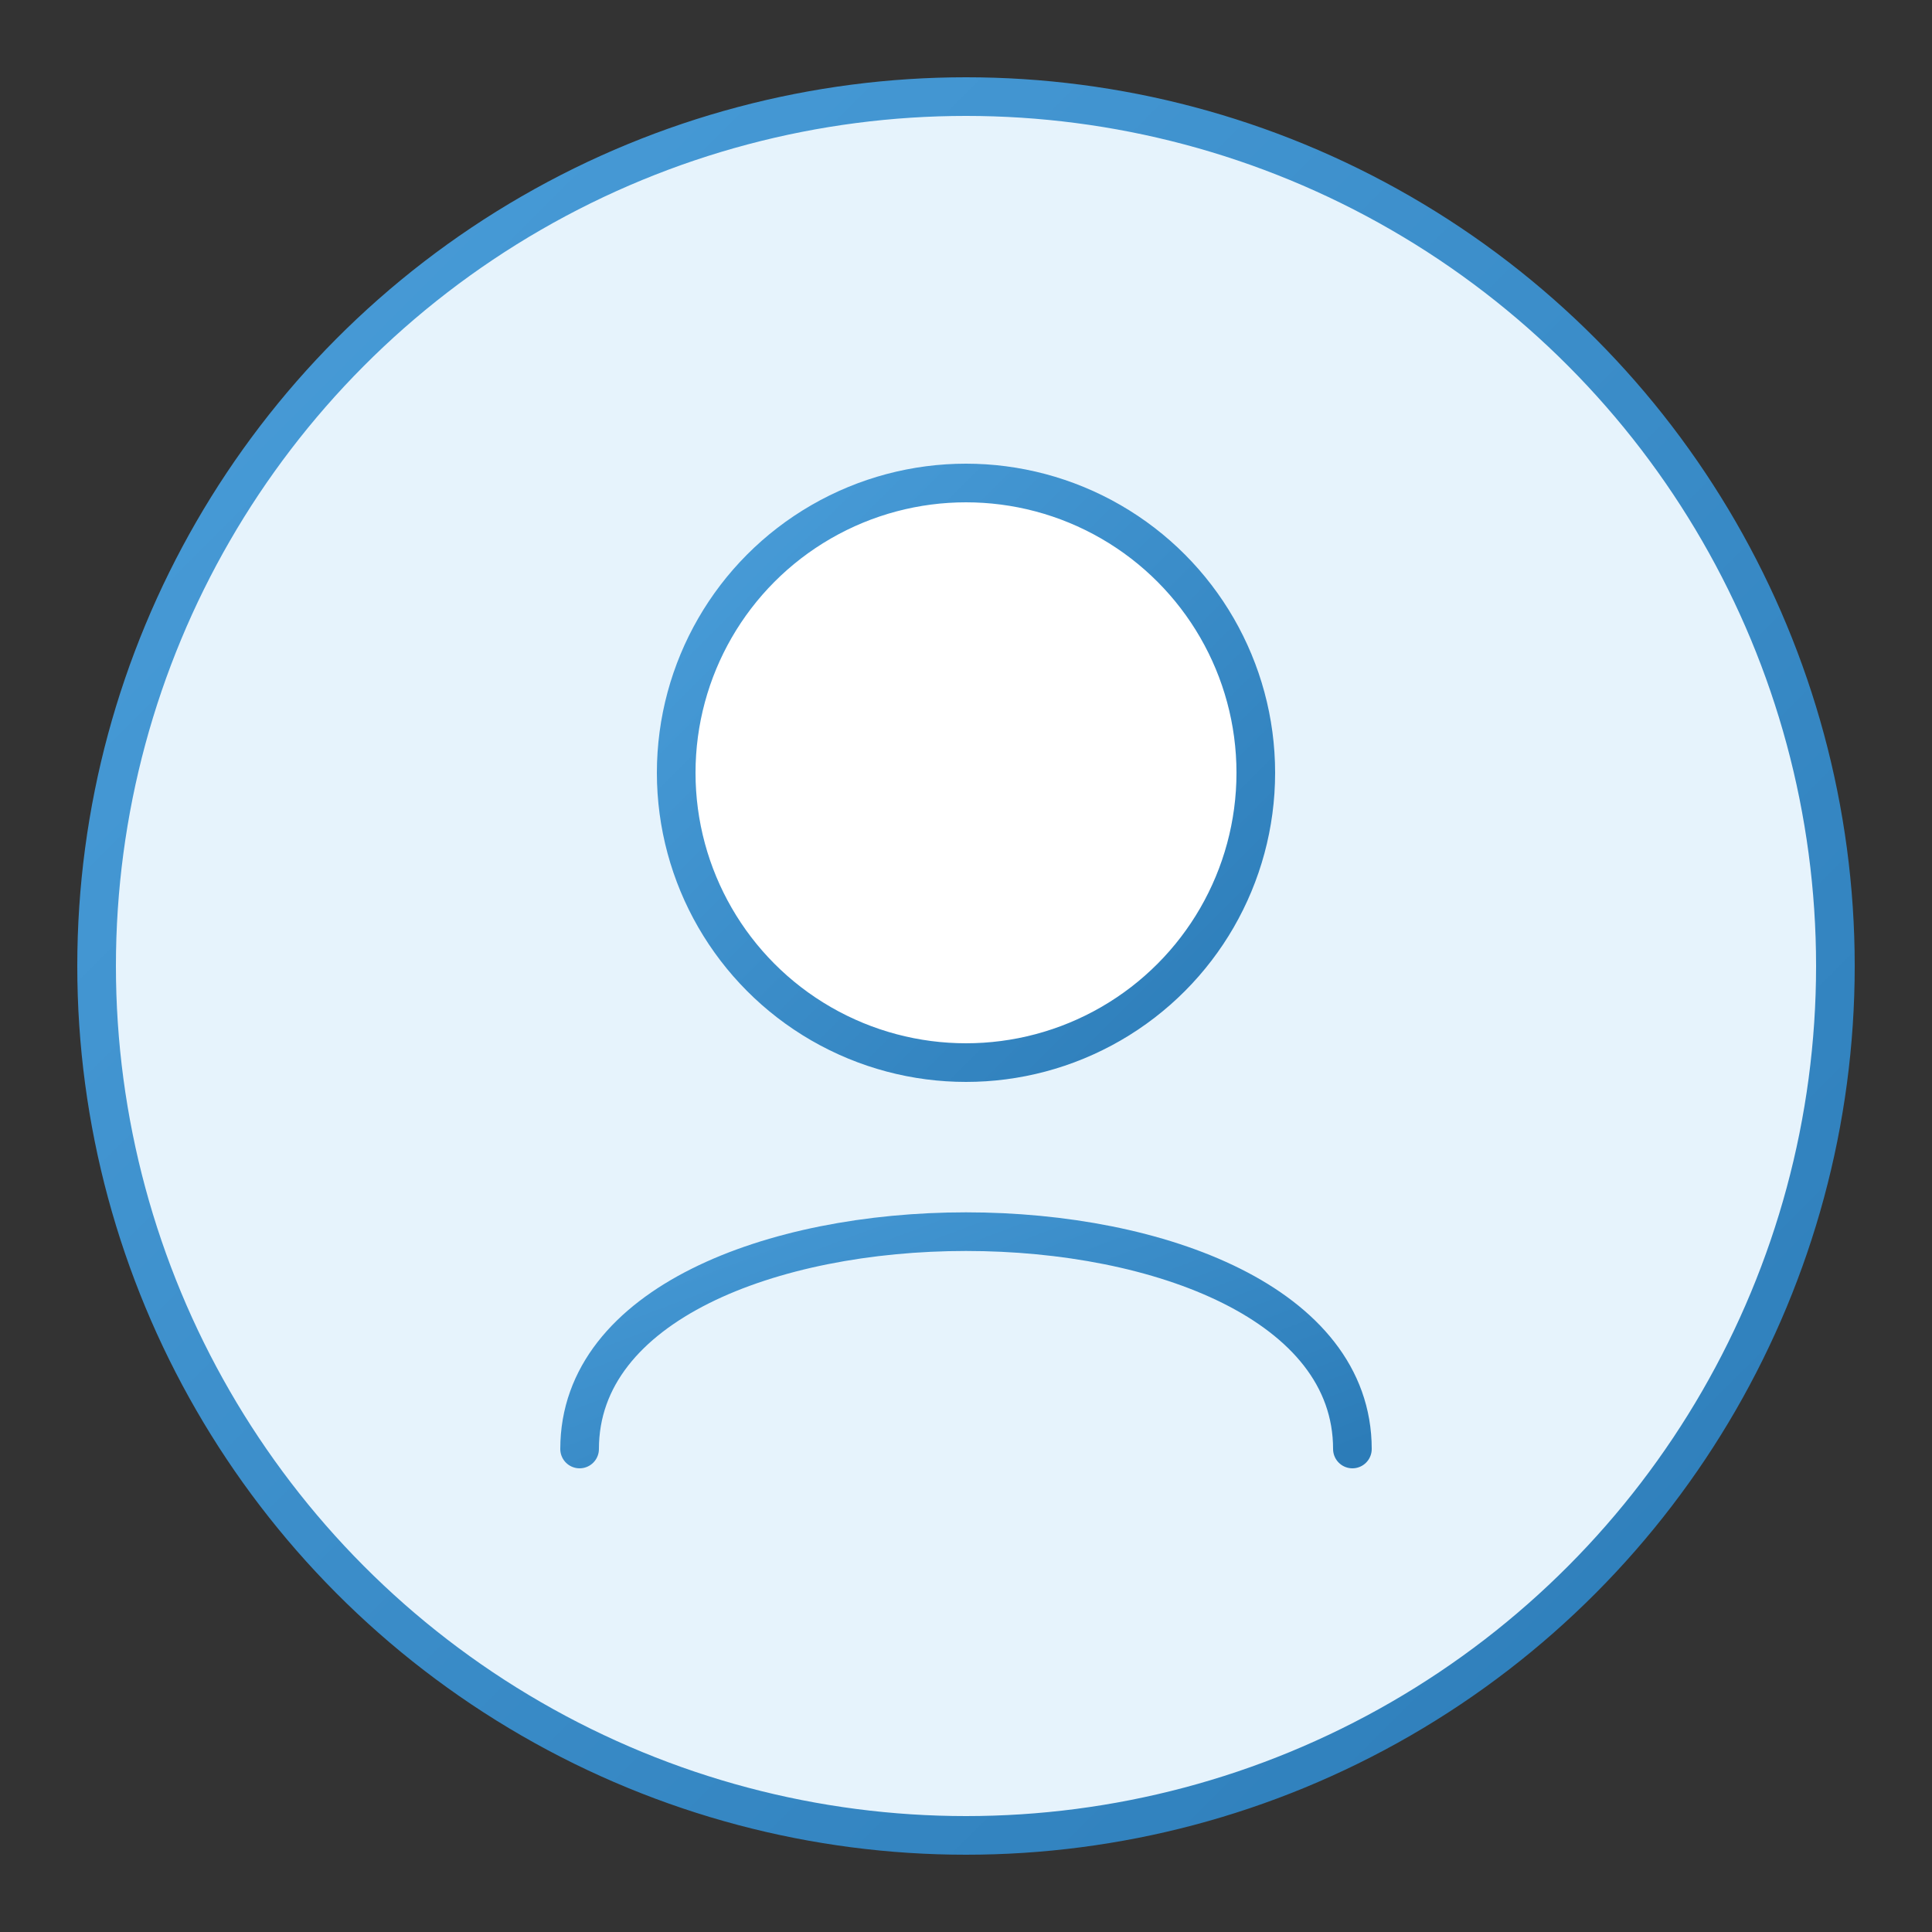 <svg xmlns="http://www.w3.org/2000/svg" width="100" height="100" viewBox="0 0 100 100">
  <rect x="0" y="0" width="100" height="100" fill="#333333" stroke="none"/>
  <defs>
    <linearGradient id="blueGradient" x1="0%" y1="0%" x2="100%" y2="100%">
      <stop offset="0%" stop-color="#4a9eda" />
      <stop offset="100%" stop-color="#2c7cb8" />
    </linearGradient>
  </defs>
  
  <!-- 背景圆形 -->
  <circle cx="50" cy="50" r="45" fill="#e6f3fc" stroke="url(#blueGradient)" stroke-width="2" />
  
  <!-- 用户头像 -->
  <circle cx="50" cy="40" r="15" fill="white" stroke="url(#blueGradient)" stroke-width="2" />
  <path d="M30,75 C30,60 70,60 70,75" fill="none" stroke="url(#blueGradient)" stroke-width="2" stroke-linecap="round" />
</svg>